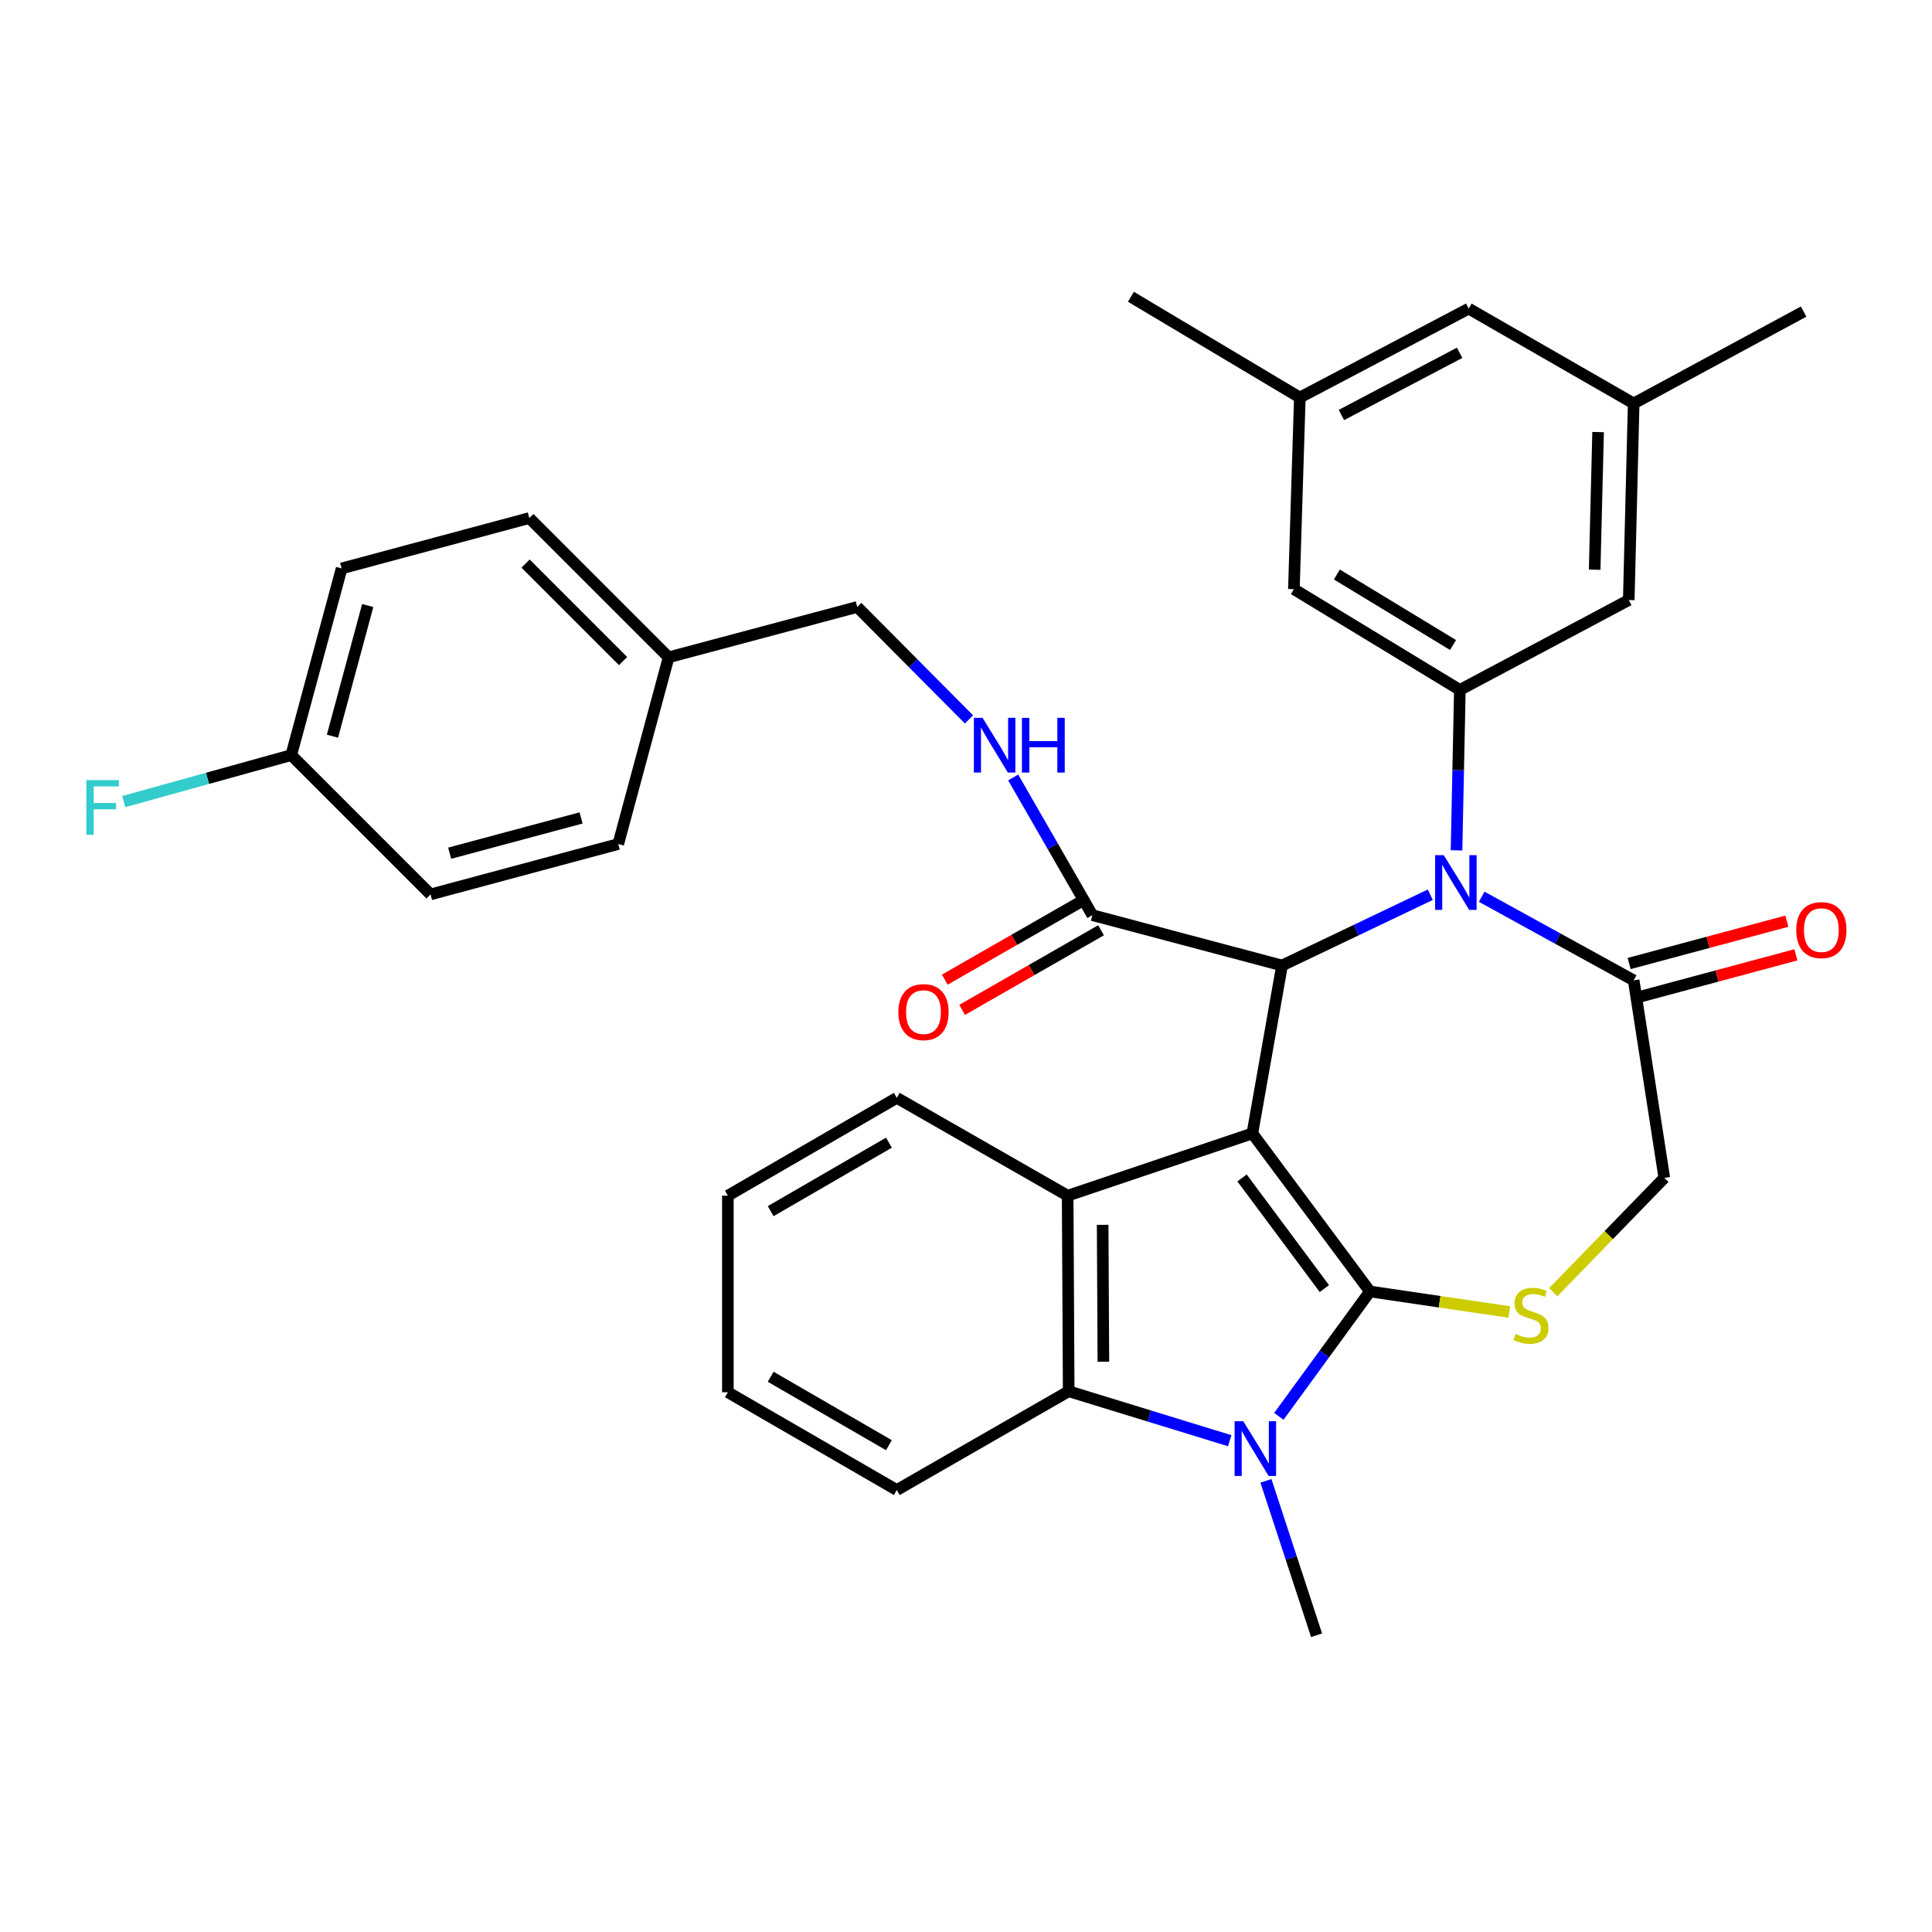 <?xml version='1.0' encoding='iso-8859-1'?>
<svg version='1.1' baseProfile='full'
              xmlns='http://www.w3.org/2000/svg'
                      xmlns:rdkit='http://www.rdkit.org/xml'
                      xmlns:xlink='http://www.w3.org/1999/xlink'
                  xml:space='preserve'
width='1000px' height='1000px' viewBox='0 0 1000 1000'>
<!-- END OF HEADER -->
<rect style='opacity:1.0;fill:#FFFFFF;stroke:none' width='1000' height='1000' x='0' y='0'> </rect>
<path class='bond-0' d='M 648.221,586.654 L 709.083,668.468' style='fill:none;fill-rule:evenodd;stroke:#000000;stroke-width:6px;stroke-linecap:butt;stroke-linejoin:miter;stroke-opacity:1' />
<path class='bond-0' d='M 642.879,609.691 L 685.483,666.961' style='fill:none;fill-rule:evenodd;stroke:#000000;stroke-width:6px;stroke-linecap:butt;stroke-linejoin:miter;stroke-opacity:1' />
<path class='bond-2' d='M 648.221,586.654 L 663.582,499.739' style='fill:none;fill-rule:evenodd;stroke:#000000;stroke-width:6px;stroke-linecap:butt;stroke-linejoin:miter;stroke-opacity:1' />
<path class='bond-4' d='M 648.221,586.654 L 552.619,618.879' style='fill:none;fill-rule:evenodd;stroke:#000000;stroke-width:6px;stroke-linecap:butt;stroke-linejoin:miter;stroke-opacity:1' />
<path class='bond-1' d='M 709.083,668.468 L 685.506,700.787' style='fill:none;fill-rule:evenodd;stroke:#000000;stroke-width:6px;stroke-linecap:butt;stroke-linejoin:miter;stroke-opacity:1' />
<path class='bond-1' d='M 685.506,700.787 L 661.93,733.105' style='fill:none;fill-rule:evenodd;stroke:#0000FF;stroke-width:6px;stroke-linecap:butt;stroke-linejoin:miter;stroke-opacity:1' />
<path class='bond-5' d='M 709.083,668.468 L 745.154,673.778' style='fill:none;fill-rule:evenodd;stroke:#000000;stroke-width:6px;stroke-linecap:butt;stroke-linejoin:miter;stroke-opacity:1' />
<path class='bond-5' d='M 745.154,673.778 L 781.225,679.087' style='fill:none;fill-rule:evenodd;stroke:#CCCC00;stroke-width:6px;stroke-linecap:butt;stroke-linejoin:miter;stroke-opacity:1' />
<path class='bond-18' d='M 655.243,766.484 L 668.35,806.44' style='fill:none;fill-rule:evenodd;stroke:#0000FF;stroke-width:6px;stroke-linecap:butt;stroke-linejoin:miter;stroke-opacity:1' />
<path class='bond-18' d='M 668.35,806.44 L 681.458,846.396' style='fill:none;fill-rule:evenodd;stroke:#000000;stroke-width:6px;stroke-linecap:butt;stroke-linejoin:miter;stroke-opacity:1' />
<path class='bond-34' d='M 636.497,745.708 L 594.824,732.91' style='fill:none;fill-rule:evenodd;stroke:#0000FF;stroke-width:6px;stroke-linecap:butt;stroke-linejoin:miter;stroke-opacity:1' />
<path class='bond-34' d='M 594.824,732.91 L 553.15,720.112' style='fill:none;fill-rule:evenodd;stroke:#000000;stroke-width:6px;stroke-linecap:butt;stroke-linejoin:miter;stroke-opacity:1' />
<path class='bond-3' d='M 663.582,499.739 L 701.951,481.424' style='fill:none;fill-rule:evenodd;stroke:#000000;stroke-width:6px;stroke-linecap:butt;stroke-linejoin:miter;stroke-opacity:1' />
<path class='bond-3' d='M 701.951,481.424 L 740.32,463.11' style='fill:none;fill-rule:evenodd;stroke:#0000FF;stroke-width:6px;stroke-linecap:butt;stroke-linejoin:miter;stroke-opacity:1' />
<path class='bond-9' d='M 663.582,499.739 L 565.415,473.677' style='fill:none;fill-rule:evenodd;stroke:#000000;stroke-width:6px;stroke-linecap:butt;stroke-linejoin:miter;stroke-opacity:1' />
<path class='bond-7' d='M 753.897,440.14 L 754.757,398.622' style='fill:none;fill-rule:evenodd;stroke:#0000FF;stroke-width:6px;stroke-linecap:butt;stroke-linejoin:miter;stroke-opacity:1' />
<path class='bond-7' d='M 754.757,398.622 L 755.617,357.103' style='fill:none;fill-rule:evenodd;stroke:#000000;stroke-width:6px;stroke-linecap:butt;stroke-linejoin:miter;stroke-opacity:1' />
<path class='bond-8' d='M 766.919,464.146 L 806.253,485.786' style='fill:none;fill-rule:evenodd;stroke:#0000FF;stroke-width:6px;stroke-linecap:butt;stroke-linejoin:miter;stroke-opacity:1' />
<path class='bond-8' d='M 806.253,485.786 L 845.587,507.425' style='fill:none;fill-rule:evenodd;stroke:#000000;stroke-width:6px;stroke-linecap:butt;stroke-linejoin:miter;stroke-opacity:1' />
<path class='bond-6' d='M 552.619,618.879 L 553.15,720.112' style='fill:none;fill-rule:evenodd;stroke:#000000;stroke-width:6px;stroke-linecap:butt;stroke-linejoin:miter;stroke-opacity:1' />
<path class='bond-6' d='M 570.735,633.969 L 571.106,704.833' style='fill:none;fill-rule:evenodd;stroke:#000000;stroke-width:6px;stroke-linecap:butt;stroke-linejoin:miter;stroke-opacity:1' />
<path class='bond-23' d='M 552.619,618.879 L 464.181,568.247' style='fill:none;fill-rule:evenodd;stroke:#000000;stroke-width:6px;stroke-linecap:butt;stroke-linejoin:miter;stroke-opacity:1' />
<path class='bond-10' d='M 803.967,668.836 L 832.703,639.253' style='fill:none;fill-rule:evenodd;stroke:#CCCC00;stroke-width:6px;stroke-linecap:butt;stroke-linejoin:miter;stroke-opacity:1' />
<path class='bond-10' d='M 832.703,639.253 L 861.439,609.67' style='fill:none;fill-rule:evenodd;stroke:#000000;stroke-width:6px;stroke-linecap:butt;stroke-linejoin:miter;stroke-opacity:1' />
<path class='bond-25' d='M 553.15,720.112 L 464.181,771.235' style='fill:none;fill-rule:evenodd;stroke:#000000;stroke-width:6px;stroke-linecap:butt;stroke-linejoin:miter;stroke-opacity:1' />
<path class='bond-12' d='M 755.617,357.103 L 669.714,304.948' style='fill:none;fill-rule:evenodd;stroke:#000000;stroke-width:6px;stroke-linecap:butt;stroke-linejoin:miter;stroke-opacity:1' />
<path class='bond-12' d='M 752.092,333.863 L 691.96,297.354' style='fill:none;fill-rule:evenodd;stroke:#000000;stroke-width:6px;stroke-linecap:butt;stroke-linejoin:miter;stroke-opacity:1' />
<path class='bond-13' d='M 755.617,357.103 L 843.042,310.58' style='fill:none;fill-rule:evenodd;stroke:#000000;stroke-width:6px;stroke-linecap:butt;stroke-linejoin:miter;stroke-opacity:1' />
<path class='bond-14' d='M 847.926,516.135 L 888.741,505.176' style='fill:none;fill-rule:evenodd;stroke:#000000;stroke-width:6px;stroke-linecap:butt;stroke-linejoin:miter;stroke-opacity:1' />
<path class='bond-14' d='M 888.741,505.176 L 929.556,494.218' style='fill:none;fill-rule:evenodd;stroke:#FF0000;stroke-width:6px;stroke-linecap:butt;stroke-linejoin:miter;stroke-opacity:1' />
<path class='bond-14' d='M 843.249,498.715 L 884.064,487.757' style='fill:none;fill-rule:evenodd;stroke:#000000;stroke-width:6px;stroke-linecap:butt;stroke-linejoin:miter;stroke-opacity:1' />
<path class='bond-14' d='M 884.064,487.757 L 924.879,476.798' style='fill:none;fill-rule:evenodd;stroke:#FF0000;stroke-width:6px;stroke-linecap:butt;stroke-linejoin:miter;stroke-opacity:1' />
<path class='bond-35' d='M 845.587,507.425 L 861.439,609.67' style='fill:none;fill-rule:evenodd;stroke:#000000;stroke-width:6px;stroke-linecap:butt;stroke-linejoin:miter;stroke-opacity:1' />
<path class='bond-11' d='M 565.415,473.677 L 544.917,438.047' style='fill:none;fill-rule:evenodd;stroke:#000000;stroke-width:6px;stroke-linecap:butt;stroke-linejoin:miter;stroke-opacity:1' />
<path class='bond-11' d='M 544.917,438.047 L 524.419,402.417' style='fill:none;fill-rule:evenodd;stroke:#0000FF;stroke-width:6px;stroke-linecap:butt;stroke-linejoin:miter;stroke-opacity:1' />
<path class='bond-15' d='M 560.93,465.853 L 524.977,486.461' style='fill:none;fill-rule:evenodd;stroke:#000000;stroke-width:6px;stroke-linecap:butt;stroke-linejoin:miter;stroke-opacity:1' />
<path class='bond-15' d='M 524.977,486.461 L 489.024,507.068' style='fill:none;fill-rule:evenodd;stroke:#FF0000;stroke-width:6px;stroke-linecap:butt;stroke-linejoin:miter;stroke-opacity:1' />
<path class='bond-15' d='M 569.899,481.501 L 533.946,502.109' style='fill:none;fill-rule:evenodd;stroke:#000000;stroke-width:6px;stroke-linecap:butt;stroke-linejoin:miter;stroke-opacity:1' />
<path class='bond-15' d='M 533.946,502.109 L 497.993,522.716' style='fill:none;fill-rule:evenodd;stroke:#FF0000;stroke-width:6px;stroke-linecap:butt;stroke-linejoin:miter;stroke-opacity:1' />
<path class='bond-20' d='M 501.551,372.375 L 472.631,343.271' style='fill:none;fill-rule:evenodd;stroke:#0000FF;stroke-width:6px;stroke-linecap:butt;stroke-linejoin:miter;stroke-opacity:1' />
<path class='bond-20' d='M 472.631,343.271 L 443.71,314.167' style='fill:none;fill-rule:evenodd;stroke:#000000;stroke-width:6px;stroke-linecap:butt;stroke-linejoin:miter;stroke-opacity:1' />
<path class='bond-17' d='M 669.714,304.948 L 672.79,205.759' style='fill:none;fill-rule:evenodd;stroke:#000000;stroke-width:6px;stroke-linecap:butt;stroke-linejoin:miter;stroke-opacity:1' />
<path class='bond-16' d='M 843.042,310.58 L 845.587,208.825' style='fill:none;fill-rule:evenodd;stroke:#000000;stroke-width:6px;stroke-linecap:butt;stroke-linejoin:miter;stroke-opacity:1' />
<path class='bond-16' d='M 825.394,294.865 L 827.175,223.637' style='fill:none;fill-rule:evenodd;stroke:#000000;stroke-width:6px;stroke-linecap:butt;stroke-linejoin:miter;stroke-opacity:1' />
<path class='bond-19' d='M 845.587,208.825 L 760.206,159.747' style='fill:none;fill-rule:evenodd;stroke:#000000;stroke-width:6px;stroke-linecap:butt;stroke-linejoin:miter;stroke-opacity:1' />
<path class='bond-30' d='M 845.587,208.825 L 933.544,161.27' style='fill:none;fill-rule:evenodd;stroke:#000000;stroke-width:6px;stroke-linecap:butt;stroke-linejoin:miter;stroke-opacity:1' />
<path class='bond-31' d='M 672.79,205.759 L 585.355,153.604' style='fill:none;fill-rule:evenodd;stroke:#000000;stroke-width:6px;stroke-linecap:butt;stroke-linejoin:miter;stroke-opacity:1' />
<path class='bond-37' d='M 672.79,205.759 L 760.206,159.747' style='fill:none;fill-rule:evenodd;stroke:#000000;stroke-width:6px;stroke-linecap:butt;stroke-linejoin:miter;stroke-opacity:1' />
<path class='bond-37' d='M 694.304,214.817 L 755.495,182.609' style='fill:none;fill-rule:evenodd;stroke:#000000;stroke-width:6px;stroke-linecap:butt;stroke-linejoin:miter;stroke-opacity:1' />
<path class='bond-22' d='M 443.71,314.167 L 346.074,340.229' style='fill:none;fill-rule:evenodd;stroke:#000000;stroke-width:6px;stroke-linecap:butt;stroke-linejoin:miter;stroke-opacity:1' />
<path class='bond-21' d='M 150.752,390.841 L 176.834,294.217' style='fill:none;fill-rule:evenodd;stroke:#000000;stroke-width:6px;stroke-linecap:butt;stroke-linejoin:miter;stroke-opacity:1' />
<path class='bond-21' d='M 172.077,381.048 L 190.335,313.411' style='fill:none;fill-rule:evenodd;stroke:#000000;stroke-width:6px;stroke-linecap:butt;stroke-linejoin:miter;stroke-opacity:1' />
<path class='bond-24' d='M 150.752,390.841 L 107.405,402.873' style='fill:none;fill-rule:evenodd;stroke:#000000;stroke-width:6px;stroke-linecap:butt;stroke-linejoin:miter;stroke-opacity:1' />
<path class='bond-24' d='M 107.405,402.873 L 64.059,414.905' style='fill:none;fill-rule:evenodd;stroke:#33CCCC;stroke-width:6px;stroke-linecap:butt;stroke-linejoin:miter;stroke-opacity:1' />
<path class='bond-38' d='M 150.752,390.841 L 222.857,462.946' style='fill:none;fill-rule:evenodd;stroke:#000000;stroke-width:6px;stroke-linecap:butt;stroke-linejoin:miter;stroke-opacity:1' />
<path class='bond-28' d='M 346.074,340.229 L 320.012,436.863' style='fill:none;fill-rule:evenodd;stroke:#000000;stroke-width:6px;stroke-linecap:butt;stroke-linejoin:miter;stroke-opacity:1' />
<path class='bond-29' d='M 346.074,340.229 L 273.979,268.144' style='fill:none;fill-rule:evenodd;stroke:#000000;stroke-width:6px;stroke-linecap:butt;stroke-linejoin:miter;stroke-opacity:1' />
<path class='bond-29' d='M 322.507,342.171 L 272.041,291.711' style='fill:none;fill-rule:evenodd;stroke:#000000;stroke-width:6px;stroke-linecap:butt;stroke-linejoin:miter;stroke-opacity:1' />
<path class='bond-32' d='M 464.181,568.247 L 376.746,618.879' style='fill:none;fill-rule:evenodd;stroke:#000000;stroke-width:6px;stroke-linecap:butt;stroke-linejoin:miter;stroke-opacity:1' />
<path class='bond-32' d='M 460.104,591.45 L 398.899,626.892' style='fill:none;fill-rule:evenodd;stroke:#000000;stroke-width:6px;stroke-linecap:butt;stroke-linejoin:miter;stroke-opacity:1' />
<path class='bond-36' d='M 464.181,771.235 L 376.746,720.623' style='fill:none;fill-rule:evenodd;stroke:#000000;stroke-width:6px;stroke-linecap:butt;stroke-linejoin:miter;stroke-opacity:1' />
<path class='bond-36' d='M 460.102,748.033 L 398.897,712.605' style='fill:none;fill-rule:evenodd;stroke:#000000;stroke-width:6px;stroke-linecap:butt;stroke-linejoin:miter;stroke-opacity:1' />
<path class='bond-26' d='M 222.857,462.946 L 320.012,436.863' style='fill:none;fill-rule:evenodd;stroke:#000000;stroke-width:6px;stroke-linecap:butt;stroke-linejoin:miter;stroke-opacity:1' />
<path class='bond-26' d='M 232.753,441.614 L 300.762,423.356' style='fill:none;fill-rule:evenodd;stroke:#000000;stroke-width:6px;stroke-linecap:butt;stroke-linejoin:miter;stroke-opacity:1' />
<path class='bond-27' d='M 176.834,294.217 L 273.979,268.144' style='fill:none;fill-rule:evenodd;stroke:#000000;stroke-width:6px;stroke-linecap:butt;stroke-linejoin:miter;stroke-opacity:1' />
<path class='bond-33' d='M 376.746,618.879 L 376.746,720.623' style='fill:none;fill-rule:evenodd;stroke:#000000;stroke-width:6px;stroke-linecap:butt;stroke-linejoin:miter;stroke-opacity:1' />
<path  class='atom-2' d='M 643.504 735.622
L 652.784 750.622
Q 653.704 752.102, 655.184 754.782
Q 656.664 757.462, 656.744 757.622
L 656.744 735.622
L 660.504 735.622
L 660.504 763.942
L 656.624 763.942
L 646.664 747.542
Q 645.504 745.622, 644.264 743.422
Q 643.064 741.222, 642.704 740.542
L 642.704 763.942
L 639.024 763.942
L 639.024 735.622
L 643.504 735.622
' fill='#0000FF'/>
<path  class='atom-4' d='M 747.293 442.633
L 756.573 457.633
Q 757.493 459.113, 758.973 461.793
Q 760.453 464.473, 760.533 464.633
L 760.533 442.633
L 764.293 442.633
L 764.293 470.953
L 760.413 470.953
L 750.453 454.553
Q 749.293 452.633, 748.053 450.433
Q 746.853 448.233, 746.493 447.553
L 746.493 470.953
L 742.813 470.953
L 742.813 442.633
L 747.293 442.633
' fill='#0000FF'/>
<path  class='atom-6' d='M 784.411 690.453
Q 784.731 690.573, 786.051 691.133
Q 787.371 691.693, 788.811 692.053
Q 790.291 692.373, 791.731 692.373
Q 794.411 692.373, 795.971 691.093
Q 797.531 689.773, 797.531 687.493
Q 797.531 685.933, 796.731 684.973
Q 795.971 684.013, 794.771 683.493
Q 793.571 682.973, 791.571 682.373
Q 789.051 681.613, 787.531 680.893
Q 786.051 680.173, 784.971 678.653
Q 783.931 677.133, 783.931 674.573
Q 783.931 671.013, 786.331 668.813
Q 788.771 666.613, 793.571 666.613
Q 796.851 666.613, 800.571 668.173
L 799.651 671.253
Q 796.251 669.853, 793.691 669.853
Q 790.931 669.853, 789.411 671.013
Q 787.891 672.133, 787.931 674.093
Q 787.931 675.613, 788.691 676.533
Q 789.491 677.453, 790.611 677.973
Q 791.771 678.493, 793.691 679.093
Q 796.251 679.893, 797.771 680.693
Q 799.291 681.493, 800.371 683.133
Q 801.491 684.733, 801.491 687.493
Q 801.491 691.413, 798.851 693.533
Q 796.251 695.613, 791.891 695.613
Q 789.371 695.613, 787.451 695.053
Q 785.571 694.533, 783.331 693.613
L 784.411 690.453
' fill='#CCCC00'/>
<path  class='atom-12' d='M 508.553 371.56
L 517.833 386.56
Q 518.753 388.04, 520.233 390.72
Q 521.713 393.4, 521.793 393.56
L 521.793 371.56
L 525.553 371.56
L 525.553 399.88
L 521.673 399.88
L 511.713 383.48
Q 510.553 381.56, 509.313 379.36
Q 508.113 377.16, 507.753 376.48
L 507.753 399.88
L 504.073 399.88
L 504.073 371.56
L 508.553 371.56
' fill='#0000FF'/>
<path  class='atom-12' d='M 528.953 371.56
L 532.793 371.56
L 532.793 383.6
L 547.273 383.6
L 547.273 371.56
L 551.113 371.56
L 551.113 399.88
L 547.273 399.88
L 547.273 386.8
L 532.793 386.8
L 532.793 399.88
L 528.953 399.88
L 528.953 371.56
' fill='#0000FF'/>
<path  class='atom-15' d='M 929.733 481.423
Q 929.733 474.623, 933.093 470.823
Q 936.453 467.023, 942.733 467.023
Q 949.013 467.023, 952.373 470.823
Q 955.733 474.623, 955.733 481.423
Q 955.733 488.303, 952.333 492.223
Q 948.933 496.103, 942.733 496.103
Q 936.493 496.103, 933.093 492.223
Q 929.733 488.343, 929.733 481.423
M 942.733 492.903
Q 947.053 492.903, 949.373 490.023
Q 951.733 487.103, 951.733 481.423
Q 951.733 475.863, 949.373 473.063
Q 947.053 470.223, 942.733 470.223
Q 938.413 470.223, 936.053 473.023
Q 933.733 475.823, 933.733 481.423
Q 933.733 487.143, 936.053 490.023
Q 938.413 492.903, 942.733 492.903
' fill='#FF0000'/>
<path  class='atom-16' d='M 464.989 523.868
Q 464.989 517.068, 468.349 513.268
Q 471.709 509.468, 477.989 509.468
Q 484.269 509.468, 487.629 513.268
Q 490.989 517.068, 490.989 523.868
Q 490.989 530.748, 487.589 534.668
Q 484.189 538.548, 477.989 538.548
Q 471.749 538.548, 468.349 534.668
Q 464.989 530.788, 464.989 523.868
M 477.989 535.348
Q 482.309 535.348, 484.629 532.468
Q 486.989 529.548, 486.989 523.868
Q 486.989 518.308, 484.629 515.508
Q 482.309 512.668, 477.989 512.668
Q 473.669 512.668, 471.309 515.468
Q 468.989 518.268, 468.989 523.868
Q 468.989 529.588, 471.309 532.468
Q 473.669 535.348, 477.989 535.348
' fill='#FF0000'/>
<path  class='atom-25' d='M 44.686 403.785
L 61.526 403.785
L 61.526 407.025
L 48.486 407.025
L 48.486 415.625
L 60.086 415.625
L 60.086 418.905
L 48.486 418.905
L 48.486 432.105
L 44.686 432.105
L 44.686 403.785
' fill='#33CCCC'/>
</svg>
